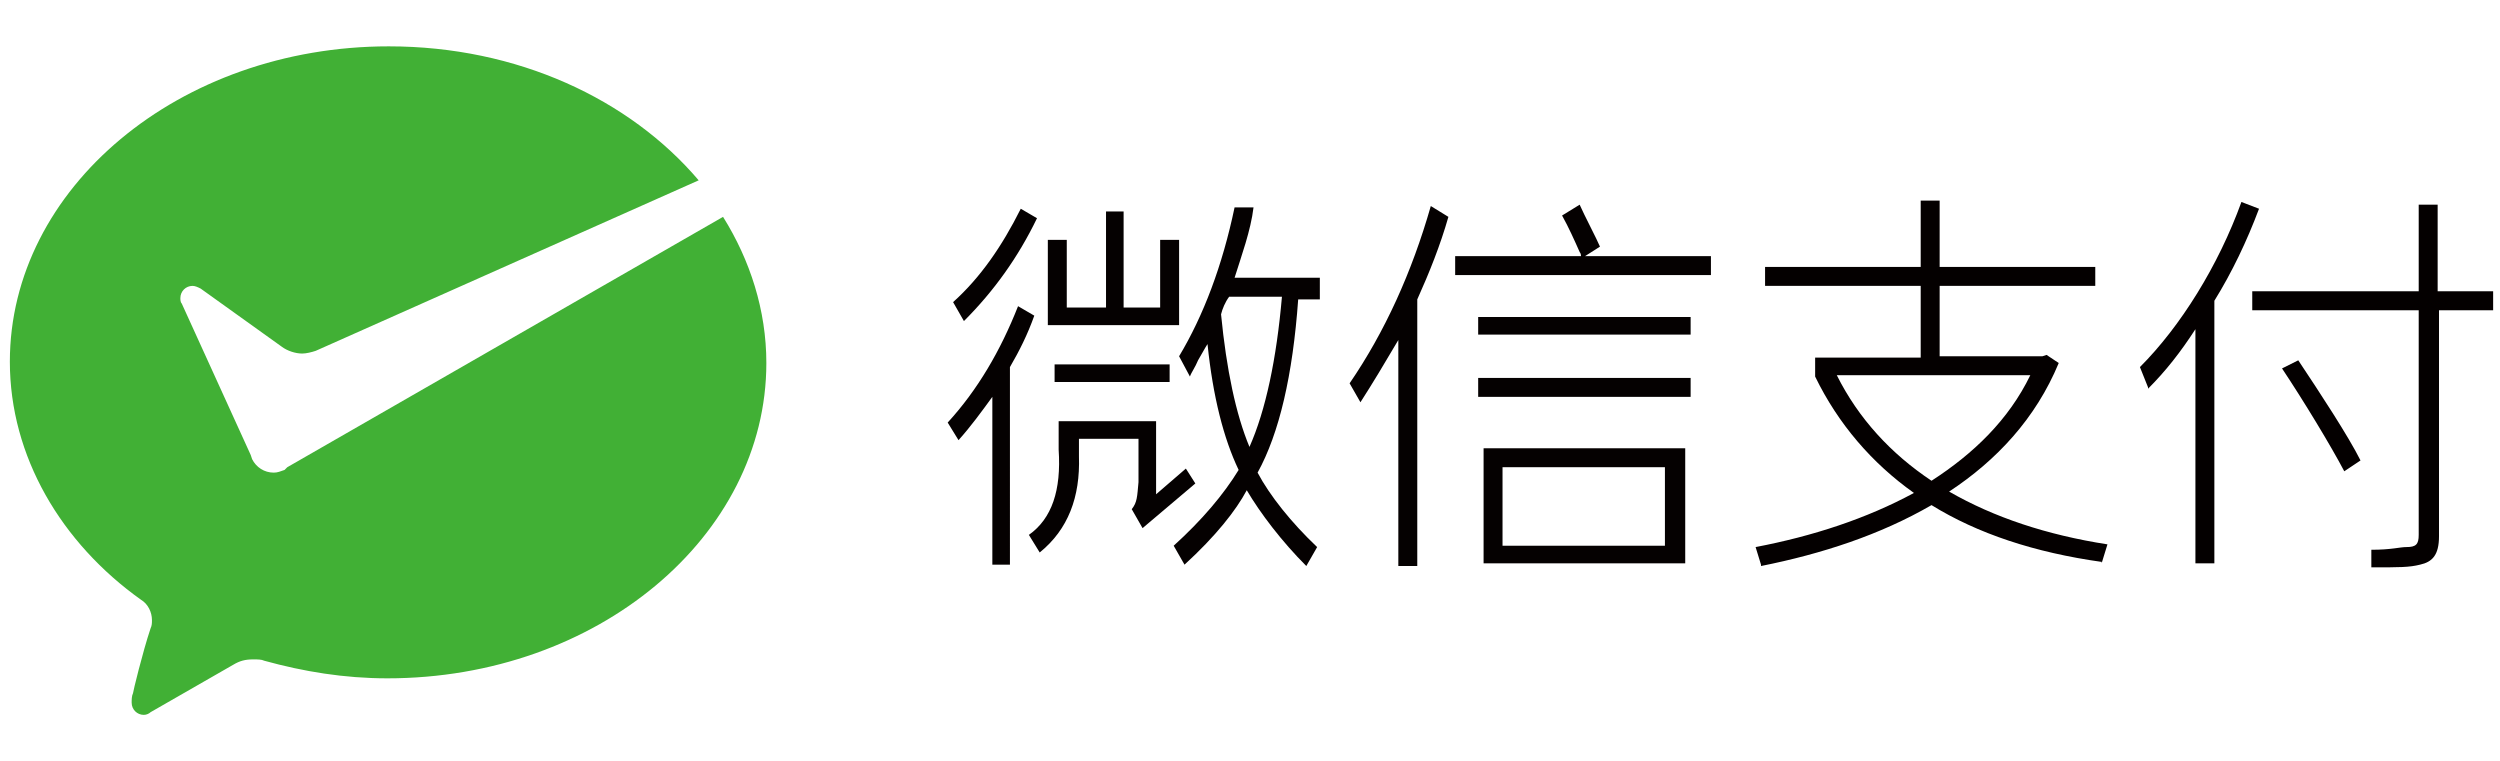 <?xml version="1.0" standalone="no"?><!DOCTYPE svg PUBLIC "-//W3C//DTD SVG 1.1//EN" "http://www.w3.org/Graphics/SVG/1.1/DTD/svg11.dtd"><svg t="1540383319931" class="icon" style="" viewBox="0 0 3363 1024" version="1.1" xmlns="http://www.w3.org/2000/svg" p-id="11668" xmlns:xlink="http://www.w3.org/1999/xlink" width="656.836" height="200"><defs><style type="text/css"></style></defs><path d="M382.805 632.149c-5.461 1.82-9.102 3.641-14.564 3.641-12.743 0-23.666-7.282-29.127-18.204l-1.82-5.461-92.843-203.89c-1.82-1.82-1.82-5.461-1.82-7.282 0-9.102 7.282-16.384 16.384-16.384 3.641 0 7.282 1.82 10.923 3.641l109.227 78.279c7.282 5.461 18.204 9.102 27.307 9.102 5.461 0 12.743-1.82 18.204-3.641l515.186-229.376c-92.843-109.227-243.94-180.224-416.882-180.224-282.169 0-509.724 191.147-509.724 424.164 0 127.431 69.177 243.94 176.583 320.398 9.102 5.461 14.564 16.384 14.564 27.307 0 3.641 0 7.282-1.82 10.923-10.923 32.768-23.666 85.561-23.666 87.381-1.82 3.641-1.82 9.102-1.82 12.743 0 9.102 7.282 16.384 16.384 16.384 3.641 0 7.282-1.82 9.102-3.641l111.047-63.716c9.102-5.461 16.384-7.282 27.307-7.282 5.461 0 10.923 0 14.564 1.82 52.793 14.564 107.406 23.666 165.66 23.666 282.169 0 509.724-191.147 509.724-424.164 0-70.997-21.845-138.354-58.254-196.608L386.446 628.508l-3.641 3.641z" fill="#41B035" p-id="11669"></path><path d="M1988.437 426.439h285.81v23.666h-285.81zM1988.437 508.359h285.81v25.486h-285.81zM1995.719 757.76h271.246V603.022h-271.246v154.738z m243.94-23.666h-218.453v-105.586h218.453v105.586zM1924.722 277.163c-25.486 89.202-61.895 169.301-109.227 238.478l14.564 25.486c16.384-25.486 32.768-52.793 50.972-83.74v304.014h25.486V402.773c16.384-36.409 30.948-72.818 41.87-111.047l-23.666-14.564zM2132.252 344.519l20.025-12.743c-3.641-9.102-21.845-43.691-27.307-56.434l-23.666 14.564c9.102 16.384 16.384 32.768 23.666 49.152 1.82 1.82 1.82 5.461 1.82 5.461h-169.301v25.486h344.064v-25.486h-169.301zM1487.815 284.444h23.666v129.252h49.152v-91.022h25.486v114.688h-176.583v-114.688H1435.022v91.022h52.793zM1418.638 490.155h154.738v23.666h-154.738zM1595.221 630.329l-40.05 34.588V566.613h-131.072v38.229c3.641 54.613-9.102 92.843-40.05 114.688l14.564 23.666c38.229-30.948 54.613-74.638 52.793-129.252v-23.666h80.1v58.254c-1.82 20.025-1.82 27.307-9.102 36.409l14.564 25.486c12.743-10.923 36.409-30.948 70.997-60.075l-12.743-20.025zM1373.127 280.804c-25.486 50.972-54.613 92.843-91.022 125.611l14.564 25.486c40.05-40.05 72.818-85.561 98.304-138.354l-21.845-12.743zM1369.486 411.876c-23.666 60.075-54.613 112.868-94.663 156.558l14.564 23.666c16.384-18.204 30.948-38.229 45.511-58.254v225.735h23.666V493.796c12.743-21.845 23.666-43.691 32.768-69.177l-21.845-12.743z" fill="#050101" p-id="11670"></path><path d="M1775.445 397.312v-23.666h-114.688c9.102-29.127 21.845-63.716 25.486-94.663h-25.486c-16.384 78.279-41.87 145.636-74.638 200.249l14.564 27.307c1.82-5.461 7.282-12.743 10.923-21.845 5.461-9.102 9.102-16.384 12.743-21.845 7.282 70.997 21.845 127.431 41.87 169.301-20.025 32.768-49.152 67.356-87.381 101.945l14.564 25.486c41.87-38.229 69.177-72.818 83.74-100.124 18.204 30.948 47.332 69.177 80.1 101.945l14.564-25.486c-34.588-32.768-63.716-69.177-80.1-100.124 29.127-52.793 47.332-131.072 54.613-233.017h29.127z m-94.663 203.89c-18.204-43.691-30.948-103.765-38.229-178.404 1.82-7.282 5.461-16.384 10.923-23.666h70.997c-7.282 83.74-21.845 152.917-43.691 202.069" fill="#050101" p-id="11671"></path><path d="M3153.522 633.97c-18.204-34.588-54.613-94.663-83.74-138.354l21.845-10.923c29.127 43.691 67.356 101.945 83.74 134.713l-21.845 14.564zM2827.662 755.94l7.282-23.666c-81.92-12.743-152.917-36.409-212.992-70.997 63.716-41.87 116.508-98.304 147.456-172.942l-16.384-10.923-5.461 1.82h-138.354V384.569H2818.56v-25.486h-209.351v-89.202h-25.486v89.202h-209.351V384.569h209.351v96.484h-141.995v25.486c30.948 63.716 76.459 116.508 132.892 156.558-63.716 34.588-136.533 58.254-212.992 72.818l7.282 23.666v1.82c81.92-16.384 160.199-41.87 229.376-81.92 61.895 38.229 138.354 63.716 229.376 76.459-1.82 1.82-1.82 0 0 0m-356.807-251.221h260.324c-29.127 60.075-76.459 105.586-132.892 141.995-54.613-36.409-98.304-83.74-127.431-141.995M3015.168 271.701c-30.948 85.561-81.92 167.481-136.533 222.094l10.923 27.307v1.82c23.666-23.666 43.691-49.152 63.716-80.1v314.937h25.486V404.594c23.666-38.229 43.691-80.1 60.075-123.79l-23.666-9.102z" fill="#040000" p-id="11672"></path><path d="M3279.132 391.851V275.342h-25.486v116.508h-223.915v25.486h223.915v302.194c0 12.743-3.641 16.384-16.384 16.384-9.102 0-20.025 3.641-47.332 3.641v23.666c38.229 0 50.972 0 65.536-3.641 16.384-3.641 25.486-12.743 25.486-38.229V417.337h72.818v-25.486h-74.638z" fill="#040000" p-id="11673"></path></svg>